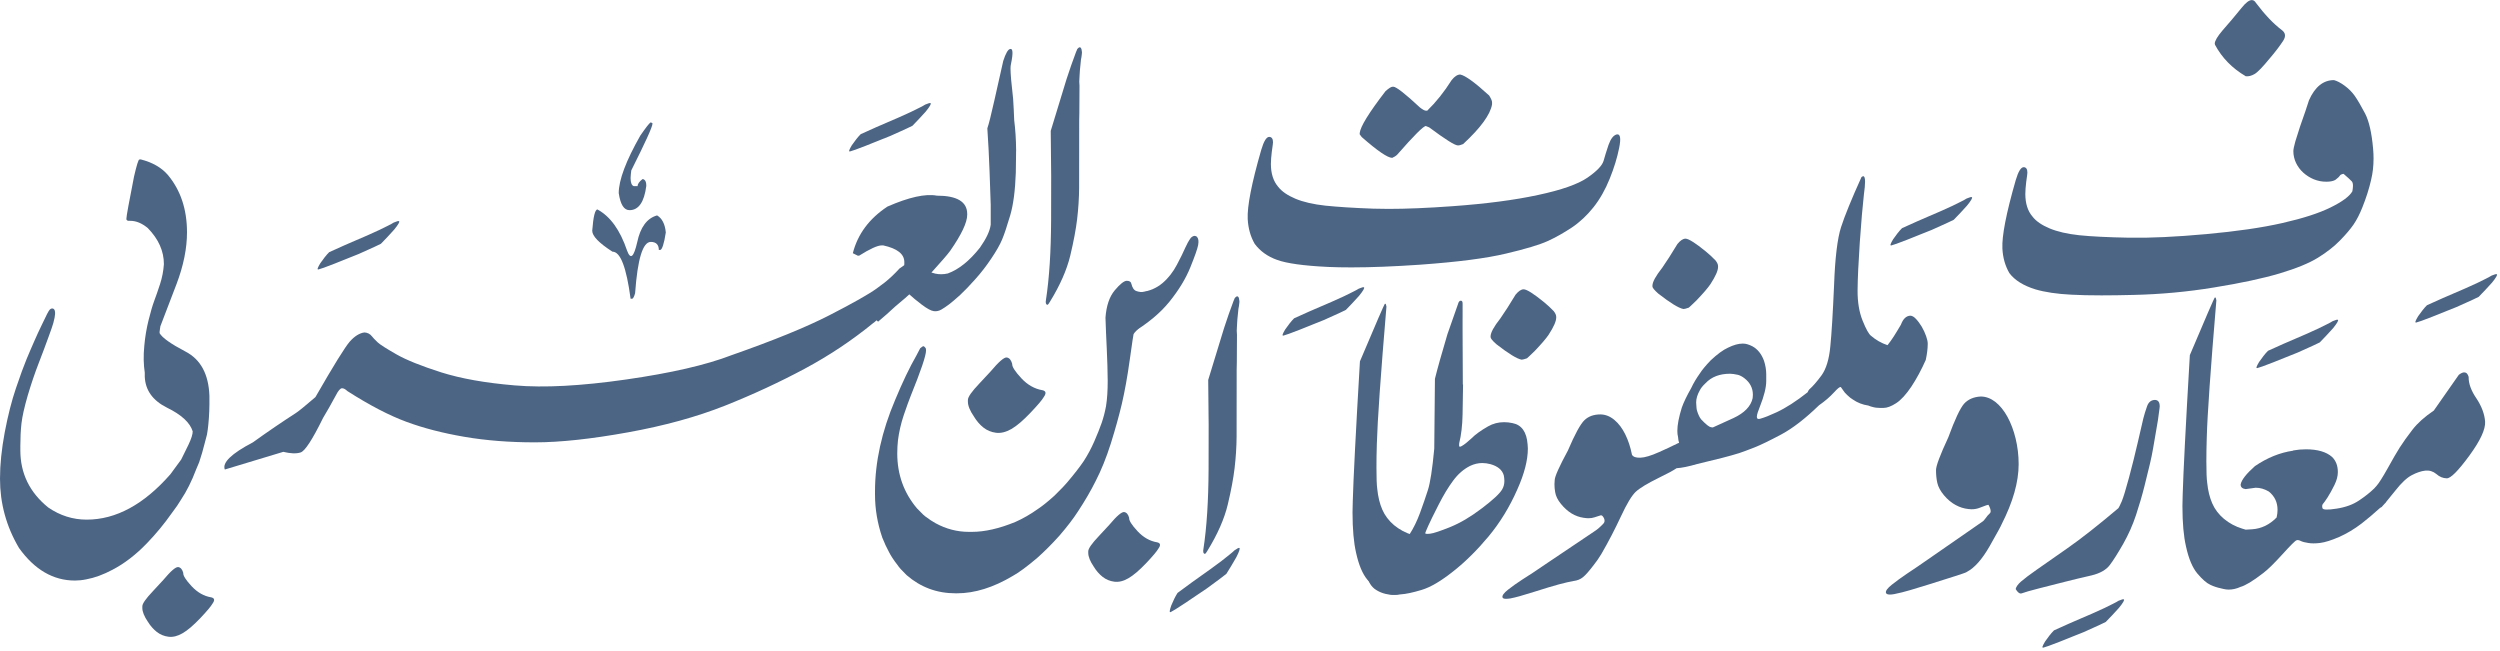 <svg xmlns="http://www.w3.org/2000/svg" xmlns:xlink="http://www.w3.org/1999/xlink" width="768" viewBox="0 0 576 150" height="200" preserveAspectRatio="xMidYMid meet"><defs><clipPath id="6f8b17c0d0"><path d="M 492.039 55.168 L 502.539 55.168 L 502.539 66 L 492.039 66 Z M 492.039 55.168 "></path></clipPath><clipPath id="3a87308f87"><path d="M 497 55.168 L 501 55.168 L 501 57 L 497 57 Z M 497 55.168 "></path></clipPath><clipPath id="4c2e53d32c"><path d="M 495 55.168 L 498 55.168 L 498 56 L 495 56 Z M 495 55.168 "></path></clipPath><clipPath id="1c48a301a8"><path d="M 502 59 L 502.539 59 L 502.539 61 L 502 61 Z M 502 59 "></path></clipPath><clipPath id="bc910b6edb"><path d="M 502 61 L 502.539 61 L 502.539 63 L 502 63 Z M 502 61 "></path></clipPath><clipPath id="a9ff98013e"><path d="M 502 61 L 502.539 61 L 502.539 62 L 502 62 Z M 502 61 "></path></clipPath><clipPath id="29f253b39a"><path d="M 502 58 L 502.539 58 L 502.539 59 L 502 59 Z M 502 58 "></path></clipPath><clipPath id="40c52b40cb"><path d="M 495 55.168 L 496 55.168 L 496 57 L 495 57 Z M 495 55.168 "></path></clipPath><clipPath id="c0db927958"><path d="M 470 138 L 490 138 L 490 149.25 L 470 149.25 Z M 470 138 "></path></clipPath></defs><g id="22db0f0628"><g clip-rule="nonzero" clip-path="url(#6f8b17c0d0)"><path style=" stroke:none;fill-rule:nonzero;fill:#4a81f5;fill-opacity:1;" d="M 495.656 56.059 C 496.242 55.945 496.324 55.602 497.398 55.703 C 499.523 55.91 499.672 56.574 500.805 57.621 C 500.82 57.633 500.852 57.59 500.844 57.574 C 500.66 57.191 500.848 57.52 500.453 56.934 C 500.309 56.715 500.824 56.883 501.359 58.055 C 502.543 60.648 502.398 63.406 500.055 65.02 C 498.023 66.418 495.48 66.199 493.617 64.598 C 492.746 63.852 492.316 61.855 492.113 60.738 C 492.039 60.328 492.422 58.789 492.543 58.734 C 492.68 58.676 492.574 58.734 493.426 57.57 C 494.145 56.59 495.309 56.637 495.57 56.141 C 495.578 56.094 495.605 56.066 495.656 56.059 Z M 496.438 56.484 C 496.426 56.703 496.773 56.305 497.016 56.469 C 497.098 56.527 497.195 56.188 496.434 56.449 C 496.379 56.469 496.438 56.426 496.438 56.484 Z M 496.438 56.484 "></path></g><g clip-rule="nonzero" clip-path="url(#3a87308f87)"><path style=" stroke:none;fill-rule:nonzero;fill:#4a81f5;fill-opacity:1;" d="M 497.555 55.254 C 499.148 55.344 500.555 56.684 500.363 56.738 C 500.176 56.793 498.988 55.438 497.539 55.41 C 497.516 55.406 497.289 55.293 497.555 55.254 Z M 497.555 55.254 "></path></g><g clip-rule="nonzero" clip-path="url(#4c2e53d32c)"><path style=" stroke:none;fill-rule:nonzero;fill:#4a81f5;fill-opacity:1;" d="M 497.043 55.258 C 497.445 55.297 497.246 55.309 496.977 55.375 C 496.238 55.551 496.059 55.785 495.898 55.785 C 495.582 55.789 496.809 55.168 497.043 55.258 Z M 497.043 55.258 "></path></g><g clip-rule="nonzero" clip-path="url(#1c48a301a8)"><path style=" stroke:none;fill-rule:nonzero;fill:#4a81f5;fill-opacity:1;" d="M 502.332 59.953 C 502.27 60.258 502.234 60.023 502.234 59.91 C 502.23 59.184 502.297 59.234 502.332 59.953 Z M 502.332 59.953 "></path></g><g clip-rule="nonzero" clip-path="url(#bc910b6edb)"><path style=" stroke:none;fill-rule:nonzero;fill:#4a81f5;fill-opacity:1;" d="M 502.051 61.945 C 502.02 61.84 502.133 61.664 502.191 61.602 C 502.262 61.844 502.051 62.242 502.051 61.945 Z M 502.051 61.945 "></path></g><g clip-rule="nonzero" clip-path="url(#a9ff98013e)"><path style=" stroke:none;fill-rule:nonzero;fill:#4a81f5;fill-opacity:1;" d="M 502.32 61.203 C 502.328 61.34 502.035 61.484 502.246 61.152 C 502.277 61.098 502.301 61.164 502.32 61.203 Z M 502.32 61.203 "></path></g><g clip-rule="nonzero" clip-path="url(#29f253b39a)"><path style=" stroke:none;fill-rule:nonzero;fill:#4a81f5;fill-opacity:1;" d="M 502.133 58.637 C 502.133 58.844 502.043 58.762 502.055 58.578 C 502.059 58.496 502.121 58.453 502.133 58.637 Z M 502.133 58.637 "></path></g><g clip-rule="nonzero" clip-path="url(#40c52b40cb)"><path style=" stroke:none;fill-rule:nonzero;fill:#4a81f5;fill-opacity:1;" d="M 495.656 56.059 C 495.535 56.074 495.625 56.176 495.484 56.141 C 495.312 56.094 495.582 55.887 495.656 56.059 Z M 495.656 56.059 "></path></g><path style=" stroke:none;fill-rule:evenodd;fill:#4d6584;fill-opacity:1;" d="M 504.539 81.82 C 508.281 72.969 510.195 68.543 510.301 68.543 L 510.406 68.543 C 510.508 68.543 510.578 68.77 510.652 69.211 C 509.316 85.035 508.578 95.574 508.438 100.859 C 508.367 102.984 508.348 104.812 508.348 106.355 C 508.348 108.656 508.402 110.289 508.543 111.258 C 508.719 113.027 509.105 114.609 509.703 115.98 C 510.297 117.352 511.211 118.543 512.422 119.562 C 513.652 120.566 515.039 121.32 516.605 121.793 C 516.891 121.883 517.156 121.965 517.402 122.035 C 517.824 122.02 518.32 121.988 518.883 121.945 C 521.008 121.805 522.887 120.91 524.535 119.227 C 524.676 118.609 524.746 118.027 524.746 117.469 C 524.746 115.73 524.078 114.324 522.746 113.254 C 521.777 112.672 520.758 112.375 519.707 112.375 C 519.059 112.445 518.285 112.551 517.387 112.691 C 516.633 112.586 516.246 112.25 516.246 111.652 L 516.246 111.602 C 516.457 110.547 517.562 109.145 519.547 107.387 C 522.359 105.473 525.289 104.277 528.344 103.836 L 528.344 103.785 C 529.312 103.609 530.277 103.52 531.281 103.52 C 533.984 103.52 535.988 104.117 537.305 105.277 C 538.184 106.137 538.641 107.297 538.641 108.773 C 538.641 109.703 538.375 110.707 537.832 111.797 C 537.305 112.867 536.777 113.812 536.25 114.641 C 535.707 115.465 535.355 115.957 535.18 116.133 C 535.02 116.344 534.988 116.66 535.09 117.066 C 535.18 117.469 536.27 117.523 538.359 117.188 C 540.43 116.871 542.152 116.238 543.523 115.309 C 544.891 114.395 546.051 113.48 546.965 112.586 L 546.969 112.594 C 547.188 112.355 547.395 112.129 547.582 111.91 C 548.141 111.277 548.969 109.941 550.109 107.922 C 551.195 105.938 552.145 104.32 552.898 103.109 C 553.672 101.898 554.656 100.527 555.816 99.02 C 556.977 97.508 558.625 96.031 560.75 94.594 L 566.512 86.355 C 567.004 85.988 567.41 85.793 567.758 85.793 C 568.234 85.793 568.586 86.145 568.777 86.832 C 568.742 88.375 569.359 90.027 570.586 91.82 C 571.781 93.629 572.449 95.418 572.57 97.156 C 572.676 98.914 571.465 101.531 568.918 105.008 C 566.352 108.504 564.633 110.227 563.738 110.207 C 562.84 110.188 562.051 109.855 561.332 109.207 C 560.578 108.59 559.715 108.328 558.77 108.434 C 557.836 108.535 556.801 108.891 555.695 109.469 C 554.57 110.047 553.305 111.227 551.902 113.016 C 551.027 114.121 550.285 115.039 549.68 115.75 L 549.707 115.781 L 549.434 116.039 C 549.168 116.344 548.93 116.609 548.723 116.828 C 548.613 116.895 548.504 116.949 548.395 117 C 546.859 118.391 545.438 119.598 544.121 120.613 C 542.418 121.914 540.68 122.949 538.922 123.723 C 537.148 124.492 535.707 124.949 534.566 125.094 C 534.02 125.164 533.512 125.195 533.02 125.195 C 532.582 125.195 532.176 125.16 531.789 125.094 C 531.035 124.988 530.473 124.828 530.086 124.637 C 529.824 124.492 529.578 124.426 529.367 124.426 C 529.277 124.426 529.191 124.445 529.121 124.48 C 528.805 124.582 527.734 125.656 525.871 127.711 C 523.992 129.781 522.535 131.207 521.5 131.996 C 520.27 132.945 519.199 133.699 518.32 134.227 C 517.426 134.754 516.723 135.086 516.199 135.227 C 515.285 135.648 514.367 135.844 513.473 135.844 C 513.105 135.844 512.699 135.789 512.297 135.699 C 512.066 135.66 511.832 135.602 511.605 135.531 C 510.809 135.363 510.027 135.105 509.262 134.742 C 508.402 134.355 507.414 133.48 506.277 132.145 C 505.152 130.809 504.273 128.738 503.66 125.926 C 503.113 123.59 502.832 120.48 502.832 116.602 C 502.832 115.809 502.852 114.984 502.887 114.09 C 503.031 109.012 503.574 98.246 504.539 81.824 Z M 504.539 81.82 "></path><path style=" stroke:none;fill-rule:evenodd;fill:#4d6584;fill-opacity:1;" d="M 497.551 94.141 C 497.375 95.512 497.25 96.426 497.18 96.863 C 497.109 97.32 496.953 98.199 496.723 99.535 C 496.477 100.922 496.25 102.203 496.059 103.395 C 495.848 104.609 495.617 105.73 495.355 106.82 C 495.109 107.91 494.688 109.578 494.125 111.844 C 493.562 114.109 492.895 116.375 492.141 118.66 C 491.387 120.941 490.402 123.156 489.191 125.301 C 487.961 127.441 486.941 129.078 486.098 130.184 C 485.254 131.305 483.852 132.098 481.902 132.57 C 479.637 133.098 477.582 133.57 475.754 134.047 C 473.91 134.504 471.941 135.012 469.82 135.555 C 467.676 136.117 466.465 136.449 466.168 136.59 C 465.883 136.695 465.691 136.75 465.586 136.75 C 465.219 136.75 464.812 136.398 464.41 135.715 C 464.516 135.203 464.918 134.625 465.641 133.992 C 466.359 133.359 467.539 132.465 469.168 131.324 C 470.801 130.164 473.191 128.492 476.352 126.301 C 479.496 124.105 483.41 121.031 488.082 117.078 C 488.207 116.922 488.469 116.375 488.855 115.5 C 489.227 114.602 489.785 112.777 490.523 110.039 C 491.262 107.297 491.93 104.574 492.562 101.852 C 493.176 99.148 493.598 97.34 493.809 96.461 C 494.039 95.566 494.316 94.637 494.668 93.652 C 495 92.668 495.598 92.176 496.461 92.141 C 497.215 92.141 497.602 92.633 497.602 93.633 C 497.602 93.793 497.586 93.969 497.551 94.145 Z M 497.551 94.141 "></path><path style=" stroke:none;fill-rule:evenodd;fill:#4d6584;fill-opacity:1;" d="M 526.02 9.438 C 525.227 10.633 524.242 11.949 523.031 13.352 C 521.328 15.445 520.117 16.691 519.414 17.078 C 518.711 17.48 518.043 17.637 517.43 17.57 C 514.305 15.742 511.949 13.336 510.332 10.312 C 510.297 10.242 510.281 10.156 510.281 10.051 C 510.281 9.438 510.879 8.418 512.07 7.012 C 513.461 5.449 514.918 3.711 516.445 1.832 C 517.41 0.621 518.203 0.02 518.816 0.02 C 519.203 0.02 519.504 0.23 519.75 0.637 C 521.805 3.375 523.805 5.484 525.773 6.957 C 526.176 7.273 526.406 7.625 526.457 8.031 C 526.512 8.418 526.371 8.891 526.02 9.438 Z M 526.02 9.438 "></path><path style=" stroke:none;fill-rule:evenodd;fill:#4d6584;fill-opacity:1;" d="M 536.98 47.789 C 539.703 46.453 541.352 45.203 541.984 44.082 C 542.074 43.605 542.125 43.168 542.125 42.801 C 542.125 42.344 542.039 42.027 541.879 41.816 C 541.562 41.465 540.93 40.883 539.965 40.059 C 539.859 40.059 539.719 40.094 539.512 40.164 C 539.297 40.234 539.141 40.359 539.055 40.535 C 538.949 40.707 538.754 40.902 538.473 41.113 C 538.211 41.34 538.035 41.48 537.965 41.5 C 537.488 41.746 536.82 41.867 535.961 41.867 C 534.961 41.867 534.012 41.676 533.098 41.309 C 532.184 40.922 531.375 40.41 530.676 39.777 C 529.973 39.145 529.426 38.406 529.008 37.547 C 528.602 36.688 528.391 35.777 528.391 34.828 C 528.391 34.406 528.547 33.668 528.848 32.578 C 529.164 31.508 529.535 30.348 529.938 29.137 C 530.34 27.926 530.762 26.746 531.168 25.605 C 531.555 24.48 531.816 23.637 531.992 23.094 C 533.363 20.004 535.293 18.457 537.75 18.457 C 538.438 18.633 539.262 19.055 540.195 19.738 C 541.141 20.426 541.934 21.234 542.566 22.129 C 543.195 23.043 543.988 24.379 544.918 26.152 C 545.832 27.926 546.449 30.629 546.766 34.301 C 546.836 35.055 546.867 35.793 546.867 36.512 C 546.867 38.27 546.676 39.902 546.309 41.414 C 545.852 43.434 545.184 45.559 544.285 47.789 C 543.672 49.336 543.004 50.637 542.266 51.723 C 541.527 52.793 540.492 54.023 539.141 55.395 C 537.805 56.781 536.117 58.098 534.082 59.363 C 532.043 60.625 529.094 61.84 525.23 62.996 C 521.367 64.141 516.344 65.227 510.145 66.227 C 503.961 67.246 497.777 67.809 491.594 67.949 C 488.855 68.02 486.379 68.055 484.184 68.055 C 481.445 68.055 479.145 68 477.301 67.898 C 473.945 67.738 471.152 67.316 468.957 66.668 C 466.184 65.809 464.18 64.559 462.953 62.91 C 461.984 61.242 461.457 59.344 461.352 57.254 C 461.211 54.375 462.23 49.121 464.426 41.5 C 465.023 39.48 465.637 38.5 466.289 38.516 C 466.832 38.551 467.113 38.973 467.113 39.766 C 467.113 39.941 467.094 40.113 467.059 40.324 C 466.883 41.484 466.762 42.52 466.691 43.418 C 466.656 43.855 466.637 44.297 466.637 44.699 C 466.637 46.895 467.199 48.633 468.289 49.898 C 469.113 50.973 470.43 51.867 472.223 52.621 C 474.031 53.375 476.312 53.902 479.07 54.199 C 481.832 54.484 485.656 54.676 490.539 54.766 C 495.441 54.852 501.359 54.57 508.332 53.938 C 515.285 53.305 521.137 52.461 525.84 51.391 C 530.566 50.32 534.27 49.125 536.977 47.793 Z M 536.98 47.789 "></path><path style=" stroke:none;fill-rule:evenodd;fill:#4d6584;fill-opacity:1;" d="M 461.18 120.781 C 461.043 121.164 460.109 122.852 458.406 125.855 C 456.688 128.859 454.945 130.824 453.207 131.738 C 453.102 131.844 452.613 132.039 451.715 132.336 C 450.82 132.633 449.73 132.984 448.414 133.387 C 447.113 133.809 445.727 134.25 444.234 134.707 C 442.738 135.164 441.352 135.582 440.086 135.969 C 438.82 136.34 437.594 136.656 436.434 136.883 C 436.047 136.953 435.73 136.988 435.449 136.988 C 434.906 136.988 434.59 136.848 434.52 136.586 C 434.414 136.129 434.871 135.512 435.891 134.707 C 436.906 133.898 438.051 133.07 439.316 132.211 C 440.582 131.387 442.688 129.949 445.637 127.891 C 448.555 125.855 452.242 123.309 456.703 120.215 C 456.949 120.078 457.211 119.793 457.527 119.34 C 457.812 118.934 458.109 118.566 458.461 118.266 C 458.582 118.16 458.652 118.004 458.652 117.793 C 458.652 117.422 458.496 116.93 458.145 116.316 C 458.039 116.316 457.863 116.352 457.598 116.438 C 457.352 116.527 456.863 116.703 456.141 116.984 C 455.598 117.211 454.945 117.336 454.227 117.336 C 454 117.336 453.754 117.316 453.508 117.281 C 452.523 117.176 451.539 116.879 450.574 116.352 C 449.625 115.84 448.73 115.105 447.902 114.121 C 447.078 113.137 446.566 112.188 446.359 111.258 C 446.148 110.348 446.059 109.344 446.059 108.289 C 446.059 107.359 446.988 104.848 448.887 100.773 C 450.398 96.645 451.609 94.082 452.504 93.043 C 453.418 92.027 454.699 91.445 456.352 91.355 C 457.547 91.355 458.668 91.781 459.742 92.605 C 460.797 93.449 461.727 94.59 462.516 96.031 C 463.305 97.473 463.938 99.141 464.395 101.02 C 464.852 102.918 465.098 104.883 465.098 106.938 C 465.098 111.066 463.781 115.668 461.18 120.781 Z M 461.18 120.781 "></path><path style=" stroke:none;fill-rule:evenodd;fill:#4d6584;fill-opacity:1;" d="M 405.461 96.504 C 406.531 96.207 407.797 95.699 409.273 95.012 C 411.453 94 413.859 92.449 416.477 90.379 C 416.551 90.16 416.676 89.949 416.84 89.742 C 417.668 89.023 418.613 87.934 419.688 86.477 C 420.738 85.016 421.426 82.805 421.703 79.836 C 422.004 76.867 422.285 72.195 422.566 65.801 C 422.793 59.426 423.34 54.93 424.18 52.332 C 425.023 49.715 426.586 45.887 428.887 40.793 C 429.062 40.668 429.203 40.598 429.289 40.598 C 429.57 40.598 429.711 41.02 429.711 41.883 C 429.711 42.566 429.621 43.531 429.449 44.762 C 429.148 47.398 428.832 51.082 428.5 55.793 C 428.184 60.516 428.008 64.219 427.988 66.91 C 427.973 69.613 428.359 71.934 429.148 73.883 C 429.938 75.848 430.59 77.008 431.098 77.375 C 432.195 78.328 433.457 79.047 434.871 79.523 L 435.004 79.371 C 435.336 78.969 435.758 78.371 436.285 77.578 C 436.793 76.789 437.355 75.859 437.973 74.805 C 438.461 73.488 439.164 72.805 440.094 72.734 L 440.129 72.734 C 440.551 72.734 440.992 72.996 441.449 73.488 C 441.922 73.98 442.34 74.578 442.766 75.262 C 443.168 75.949 443.5 76.668 443.766 77.406 C 444.027 78.141 444.152 78.723 444.152 79.18 C 444.152 80.305 443.996 81.551 443.695 82.938 C 442.695 85.188 441.59 87.242 440.375 89.086 C 439.145 90.91 437.969 92.195 436.848 92.91 C 435.723 93.633 434.758 93.984 433.965 93.984 L 433.086 93.984 C 432.508 93.984 431.926 93.914 431.348 93.738 C 431.02 93.66 430.723 93.555 430.457 93.438 C 429.152 93.25 427.949 92.781 426.879 92.039 C 426.492 91.812 426.074 91.48 425.617 91.039 C 425.16 90.617 424.844 90.246 424.668 89.934 C 424.457 89.668 424.281 89.422 424.156 89.211 C 424.125 89.176 424.086 89.16 424.051 89.16 C 423.809 89.16 423.312 89.582 422.559 90.406 C 421.629 91.426 420.488 92.41 419.152 93.34 L 419.102 93.367 L 419.102 93.375 C 415.973 96.414 413.074 98.664 410.422 100.086 C 407.754 101.508 405.699 102.508 404.227 103.09 C 402.75 103.668 401.57 104.109 400.73 104.391 C 398.57 105.074 395.336 105.898 391.051 106.902 C 389.051 107.484 387.461 107.812 386.293 107.875 C 385.438 108.449 384.066 109.184 382.18 110.094 C 379.547 111.395 377.773 112.465 376.859 113.324 C 375.945 114.188 374.805 116.086 373.434 119.035 C 372.062 121.984 370.57 124.848 368.953 127.641 C 368.375 128.59 367.797 129.434 367.215 130.152 C 366.145 131.559 365.316 132.508 364.723 132.98 C 364.125 133.473 363.402 133.754 362.578 133.859 C 361.719 134 360.594 134.262 359.188 134.633 C 357.781 135.02 355.836 135.598 353.375 136.387 C 350.898 137.18 349.109 137.672 347.965 137.883 C 347.598 137.934 347.262 137.969 347 137.969 C 346.508 137.969 346.242 137.867 346.172 137.617 C 346.07 137.215 346.488 136.617 347.457 135.859 C 348.422 135.105 349.492 134.332 350.688 133.562 C 351.934 132.809 353.953 131.453 356.762 129.539 C 359.539 127.66 363.07 125.289 367.32 122.441 C 367.547 122.301 367.863 122.074 368.234 121.773 C 368.621 121.457 368.988 121.09 369.375 120.688 C 369.586 120.477 369.691 120.246 369.691 119.965 C 369.691 119.754 369.637 119.562 369.535 119.352 C 369.285 118.875 369.039 118.664 368.781 118.738 C 368.535 118.809 368.059 118.949 367.375 119.191 C 366.953 119.332 366.496 119.402 365.984 119.402 C 365.633 119.402 365.266 119.367 364.844 119.297 C 363.875 119.156 362.965 118.824 362.086 118.297 C 361.227 117.77 360.398 117.031 359.645 116.102 C 358.887 115.188 358.449 114.273 358.309 113.379 C 358.203 112.801 358.148 112.203 358.148 111.586 C 358.148 111.27 358.168 110.938 358.203 110.602 C 358.238 109.742 359.258 107.477 361.242 103.805 C 362.855 100.031 364.121 97.711 365.051 96.816 C 365.98 95.918 367.211 95.48 368.758 95.48 C 369.918 95.496 370.988 95.938 371.973 96.762 C 372.957 97.59 373.781 98.695 374.465 100.082 C 375.152 101.469 375.66 103.031 376.012 104.789 C 376.293 105.262 376.926 105.492 377.945 105.453 C 378.945 105.422 380.387 105 382.227 104.172 C 384.09 103.348 385.195 102.82 385.547 102.629 C 385.691 102.543 385.816 102.496 385.922 102.477 C 386.25 102.277 386.562 102.125 386.867 102.02 C 386.742 101.668 386.652 101.227 386.621 100.684 C 386.516 100.262 386.461 99.805 386.461 99.277 C 386.461 97.875 386.812 96.082 387.496 93.887 C 387.938 92.656 388.656 91.164 389.656 89.406 C 390.168 88.301 390.832 87.18 391.66 86.02 C 392.133 85.262 392.961 84.262 394.137 83.031 C 395.664 81.594 397.016 80.609 398.141 80.102 C 399.406 79.484 400.512 79.168 401.445 79.168 L 401.637 79.168 C 402.254 79.168 402.953 79.379 403.746 79.781 C 404.957 80.434 405.852 81.555 406.434 83.137 C 406.766 84.191 406.941 85.227 406.941 86.211 L 406.941 87.812 C 406.941 89.25 406.465 91.199 405.5 93.625 C 405.062 94.695 404.816 95.465 404.781 95.941 C 404.746 96.414 404.973 96.609 405.445 96.504 Z M 390.797 92.746 C 390.832 93.75 390.902 94.379 391.008 94.664 C 391.27 95.523 391.586 96.172 391.938 96.613 C 393.062 97.805 393.836 98.418 394.238 98.418 C 394.238 98.457 394.359 98.473 394.605 98.473 L 394.66 98.473 C 395.238 98.227 396.801 97.504 399.367 96.332 C 401.914 95.152 403.406 93.609 403.809 91.73 C 403.844 91.449 403.863 91.203 403.863 90.957 C 403.863 89.41 403.211 88.145 401.914 87.145 C 401.438 86.777 400.949 86.516 400.473 86.371 C 399.684 86.199 399.066 86.109 398.609 86.109 C 396.223 86.109 394.324 86.828 392.957 88.289 C 392.305 88.902 391.883 89.43 391.672 89.867 C 391.094 90.867 390.793 91.832 390.793 92.746 Z M 390.797 92.746 "></path><path style=" stroke:none;fill-rule:evenodd;fill:#4d6584;fill-opacity:1;" d="M 388.32 54.988 L 388.375 54.988 C 389.094 55.023 390.656 56.004 393.062 57.973 C 393.82 58.586 394.555 59.273 395.277 60.027 C 395.645 60.504 395.84 60.941 395.84 61.309 L 395.84 61.52 C 395.84 62.348 395.258 63.664 394.082 65.473 C 393.504 66.332 392.449 67.562 390.902 69.18 C 389.727 70.32 389.129 70.883 389.094 70.883 C 388.516 71.094 388.094 71.199 387.867 71.199 C 386.758 70.988 384.828 69.793 382.051 67.633 C 381.156 66.844 380.719 66.297 380.719 66 L 380.719 65.844 C 380.719 64.98 381.473 63.594 382.984 61.68 C 383.969 60.258 385.145 58.449 386.477 56.219 C 387.164 55.391 387.777 54.988 388.324 54.988 Z M 388.32 54.988 "></path><path style=" stroke:none;fill-rule:evenodd;fill:#4d6584;fill-opacity:1;" d="M 336.98 73.348 C 336.98 74.684 336.98 75.477 336.98 75.703 L 336.98 76.262 C 337.016 81.25 337.035 85.344 337.035 88.574 L 337.09 88.574 C 337.051 91.559 337.016 93.844 336.98 95.461 C 336.93 98.039 336.664 100.254 336.207 102.098 C 336.191 102.277 336.172 102.434 336.172 102.574 C 336.172 102.801 336.227 102.926 336.367 102.926 C 336.473 102.926 336.613 102.871 336.789 102.766 C 337.332 102.469 338.07 101.891 339 101.027 C 339.914 100.098 341.215 99.168 342.848 98.238 C 343.992 97.586 345.219 97.27 346.555 97.27 C 347.188 97.27 347.82 97.34 348.469 97.48 C 350.594 97.883 351.754 99.535 351.965 102.414 C 352 102.715 352.02 103.031 352.02 103.348 C 352.02 106.02 351.207 109.16 349.594 112.762 C 347.82 116.801 345.609 120.402 342.992 123.562 C 340.355 126.727 337.652 129.414 334.824 131.641 C 332.012 133.871 329.605 135.297 327.566 135.91 C 325.551 136.523 323.914 136.875 322.684 136.945 C 322.176 137.035 321.648 137.066 321.141 137.035 L 321.09 137.035 C 319.402 137.035 317.926 136.578 316.664 135.645 C 315.609 134.77 315.062 133.609 315.062 132.203 L 315.062 132.148 C 315.062 129.988 315.836 127.934 317.383 125.984 C 318.664 124.543 319.844 123.613 320.93 123.195 C 321.723 122.93 322.371 122.789 322.898 122.789 C 323.09 122.789 323.27 122.809 323.406 122.84 C 323.883 123.02 324.34 123.121 324.742 123.141 C 325.676 121.699 326.48 120.051 327.168 118.188 C 327.852 116.309 328.469 114.555 328.992 112.898 C 329.52 111.266 330.012 108.09 330.453 103.383 L 330.609 87.277 C 331.188 84.922 332.152 81.484 333.488 77.004 C 334.664 73.594 335.473 71.293 335.91 70.102 C 336.051 69.555 336.262 69.277 336.578 69.277 C 336.859 69.277 336.984 69.504 336.984 69.941 C 336.965 70.871 336.965 72 336.984 73.348 Z M 338.688 107.352 C 337.211 108.105 335.91 109.23 334.805 110.742 C 333.68 112.25 332.555 114.113 331.434 116.328 C 330.309 118.543 329.52 120.137 329.098 121.086 C 328.66 122.051 328.43 122.633 328.379 122.809 C 328.324 123 328.695 123.055 329.484 122.965 C 330.277 122.879 331.82 122.367 334.141 121.422 C 336.457 120.492 338.883 119.047 341.445 117.098 C 343.992 115.168 345.555 113.711 346.098 112.762 C 346.453 112.164 346.609 111.516 346.609 110.793 C 346.609 110.391 346.555 109.949 346.469 109.512 C 346.117 108.281 345.098 107.422 343.43 106.949 C 342.781 106.773 342.129 106.684 341.516 106.684 C 340.566 106.684 339.617 106.91 338.688 107.352 Z M 338.688 107.352 "></path><path style=" stroke:none;fill-rule:evenodd;fill:#4d6584;fill-opacity:1;" d="M 351.031 66.656 L 351.086 66.656 C 351.805 66.695 353.367 67.676 355.777 69.645 C 356.531 70.258 357.27 70.941 357.988 71.699 C 358.359 72.172 358.551 72.613 358.551 72.98 L 358.551 73.191 C 358.551 74.016 357.973 75.336 356.793 77.141 C 356.215 78.004 355.16 79.23 353.617 80.848 C 352.441 81.992 351.844 82.555 351.809 82.555 C 351.227 82.762 350.805 82.871 350.578 82.871 C 349.473 82.656 347.539 81.465 344.766 79.305 C 343.867 78.516 343.43 77.969 343.43 77.672 L 343.43 77.512 C 343.43 76.652 344.184 75.262 345.695 73.348 C 346.68 71.926 347.855 70.121 349.191 67.887 C 349.875 67.062 350.492 66.656 351.035 66.656 Z M 351.031 66.656 "></path><path style=" stroke:none;fill-rule:evenodd;fill:#4d6584;fill-opacity:1;" d="M 313.324 83.27 C 317.066 74.418 318.98 69.992 319.086 69.992 L 319.191 69.992 C 319.297 69.992 319.367 70.219 319.438 70.66 C 318.102 86.484 317.367 97.023 317.223 102.309 C 317.152 104.434 317.137 106.262 317.137 107.805 C 317.137 110.109 317.191 111.742 317.328 112.707 C 317.508 114.48 317.891 116.059 318.488 117.43 C 319.086 118.801 320 119.996 321.211 121.016 C 322.441 122.016 323.828 122.77 325.391 123.246 C 326.953 123.734 327.867 123.93 328.148 123.859 C 328.199 124.527 328.238 125.176 328.238 125.824 C 328.238 127.703 327.973 129.461 327.41 131.078 C 326.691 133.273 325.707 134.836 324.461 135.785 C 323.215 136.715 321.949 137.137 320.684 137.031 C 319.785 136.875 318.91 136.594 318.047 136.188 C 317.188 135.801 316.203 134.926 315.062 133.59 C 313.938 132.254 313.062 130.184 312.445 127.371 C 311.902 125.035 311.621 121.926 311.621 118.047 C 311.621 117.254 311.637 116.43 311.676 115.535 C 311.816 110.457 312.359 99.691 313.328 83.27 Z M 313.324 83.27 "></path><path style=" stroke:none;fill-rule:evenodd;fill:#4d6584;fill-opacity:1;" d="M 203.723 65.18 C 204.902 64.246 206.051 63.172 207.195 61.918 L 207.355 61.762 L 207.355 61.793 C 207.672 61.547 208.008 61.32 208.324 61.109 C 208.355 61.004 208.355 60.914 208.355 60.859 L 208.355 60.367 C 208.355 58.531 206.734 57.246 203.492 56.539 L 203.156 56.539 C 202.188 56.539 200.441 57.336 197.953 58.902 L 197.621 58.902 L 196.492 58.34 C 197.602 53.965 200.246 50.387 204.461 47.598 C 209.414 45.43 213.223 44.586 215.848 45.078 C 220.523 45.078 222.848 46.488 222.848 49.309 L 222.848 49.469 C 222.848 51.25 221.543 54.016 218.934 57.773 C 218.344 58.602 216.895 60.266 214.605 62.793 C 214.914 62.895 215.211 62.977 215.496 63.043 C 216.379 63.238 217.348 63.238 218.371 63.008 C 220.891 62.09 223.359 60.117 225.773 57.066 C 227.238 54.988 228.066 53.227 228.262 51.777 L 228.262 47.195 C 228.207 45.344 228.117 42.785 227.996 39.527 C 227.875 36.246 227.715 32.934 227.484 29.566 C 227.816 28.629 228.363 26.445 229.125 23.043 C 229.879 19.641 230.551 16.641 231.148 14.035 C 231.715 12.289 232.242 11.391 232.699 11.301 C 233.371 11.055 233.461 12.184 232.949 14.652 C 232.859 15.004 232.824 15.371 232.824 15.777 C 232.824 16.977 233.02 19.305 233.426 22.777 C 233.531 24.488 233.621 26.129 233.672 27.695 C 233.938 29.797 234.094 32.066 234.113 34.539 L 234.043 39.789 C 233.902 43.883 233.477 47.18 232.738 49.664 C 231.996 52.168 231.383 54.02 230.871 55.219 C 230.359 56.434 229.531 57.879 228.402 59.555 C 227.273 61.246 226.055 62.832 224.719 64.316 C 223.395 65.812 222.23 67.012 221.227 67.949 C 220.219 68.863 219.375 69.586 218.703 70.098 C 218.016 70.609 217.418 71.031 216.871 71.332 C 216.324 71.648 215.742 71.773 215.125 71.684 C 214.492 71.594 213.59 71.102 212.395 70.203 C 211.207 69.293 210.242 68.508 209.504 67.824 L 208.566 68.668 C 207.824 69.285 207.07 69.938 206.293 70.59 C 204.988 71.805 203.664 72.988 202.309 74.117 L 201.973 73.797 C 201.707 74.043 201.426 74.273 201.125 74.484 C 196.312 78.418 191.078 81.91 185.398 84.957 C 179.703 88.008 173.605 90.848 167.062 93.457 C 160.523 96.047 153.047 98.109 144.621 99.625 C 136.211 101.141 129.07 101.918 123.234 101.918 C 117.379 101.918 111.984 101.496 107.031 100.648 C 102.078 99.801 97.617 98.656 93.652 97.191 C 89.684 95.73 85.137 93.367 80.039 90.105 C 79.598 89.684 79.191 89.453 78.809 89.453 C 78.402 89.453 77.926 90.016 77.363 91.129 C 76.301 93.102 75.316 94.828 74.434 96.293 C 71.984 101.281 70.258 103.945 69.254 104.246 C 68.266 104.562 66.926 104.508 65.27 104.105 L 51.797 108.176 C 51.164 106.605 53.312 104.508 58.27 101.918 C 61.797 99.379 65.109 97.137 68.195 95.145 C 68.883 94.688 70.383 93.473 72.672 91.496 C 76.887 84.16 79.531 79.895 80.609 78.676 C 81.699 77.461 82.809 76.754 83.957 76.594 C 84.68 76.633 85.262 76.93 85.703 77.496 C 85.898 77.762 86.32 78.219 87.008 78.871 C 87.57 79.402 89 80.301 91.309 81.625 C 93.617 82.945 97.055 84.32 101.621 85.781 C 106.191 87.227 111.863 88.234 118.617 88.797 C 125.371 89.379 133.902 88.922 144.219 87.441 C 154.547 85.961 162.645 84.109 168.496 81.852 C 178.262 78.43 185.828 75.344 191.168 72.594 C 196.527 69.844 200.141 67.801 201.977 66.477 C 202.523 66.09 203.102 65.648 203.723 65.172 Z M 203.723 65.18 "></path><path style=" stroke:none;fill-rule:evenodd;fill:#4d6584;fill-opacity:1;" d="M 35.559 69.25 C 35.965 68.176 36.402 66.902 36.879 65.441 C 37.355 63.977 37.656 62.445 37.762 60.855 C 37.762 57.859 36.527 55.09 34.059 52.555 C 32.719 51.441 31.379 50.879 30.023 50.879 L 29.617 50.879 C 29.402 50.879 29.246 50.773 29.121 50.559 L 29.121 50.402 C 29.121 49.82 29.723 46.578 30.883 40.672 C 31.484 38.062 31.891 36.758 32.102 36.758 C 32.188 36.738 32.277 36.723 32.383 36.723 L 32.418 36.723 C 35.113 37.41 37.176 38.59 38.641 40.266 C 41.602 43.789 43.086 48.215 43.086 53.523 C 43.086 57.207 42.289 61.176 40.688 65.406 C 39.082 69.637 37.832 72.898 36.949 75.172 L 36.773 76.391 L 36.773 76.762 C 37.371 77.82 39.383 79.246 42.82 81.043 C 46.258 82.859 48.059 86.227 48.25 91.164 L 48.25 91.484 C 48.285 93.773 48.199 95.855 48.004 97.762 C 47.934 98.57 47.828 99.348 47.688 100.121 C 47.598 100.402 47.402 101.18 47.086 102.414 C 46.789 103.645 46.383 105.004 45.887 106.504 C 45.68 107.047 45.449 107.578 45.203 108.125 C 44.176 110.855 42.996 113.203 41.711 115.121 C 41.18 116.023 40.512 117.008 39.668 118.102 C 37.887 120.641 35.93 123.02 33.812 125.207 C 31.289 127.816 28.664 129.844 25.914 131.273 C 23.832 132.383 21.82 133.125 19.902 133.477 C 18.969 133.672 18.086 133.758 17.258 133.758 C 12.266 133.758 7.965 131.254 4.387 126.266 C 1.461 121.328 0 116.004 0 110.273 C 0 107.047 0.367 103.484 1.09 99.605 C 1.832 95.711 2.695 92.309 3.684 89.418 C 4.672 86.508 5.48 84.285 6.117 82.754 C 6.77 81.219 7.332 79.863 7.859 78.695 C 8.371 77.516 8.988 76.156 9.73 74.645 C 10.645 72.668 11.227 71.555 11.492 71.309 C 11.758 71.062 12.02 71.012 12.305 71.133 C 12.586 71.273 12.727 71.68 12.691 72.367 C 12.676 72.789 12.535 73.496 12.285 74.43 C 12.129 75.012 11.742 76.105 11.141 77.742 C 10.559 79.402 9.801 81.355 8.918 83.668 C 8.02 85.977 7.172 88.48 6.379 91.16 C 5.605 93.84 5.129 95.973 4.949 97.543 C 4.773 99.109 4.688 100.84 4.688 102.707 L 4.688 103.766 C 4.688 109.059 6.82 113.445 11.105 116.918 C 13.82 118.785 16.781 119.723 19.973 119.723 C 26.727 119.723 33.164 116.23 39.262 109.266 C 40.125 108.117 40.953 106.992 41.746 105.879 C 42.207 104.961 42.77 103.82 43.441 102.426 C 44.094 101.051 44.41 100.027 44.395 99.375 C 43.773 97.367 41.801 95.551 38.484 93.93 C 35.188 92.289 33.48 89.906 33.355 86.77 L 33.355 85.871 C 33.074 84.02 33.02 81.957 33.25 79.645 C 33.426 77.637 33.762 75.66 34.238 73.738 C 34.711 71.82 35.156 70.32 35.562 69.246 Z M 35.559 69.25 "></path><path style=" stroke:none;fill-rule:evenodd;fill:#4d6584;fill-opacity:1;" d="M 34.059 143.242 C 33.215 141.992 32.793 140.934 32.793 140.07 L 32.793 139.699 C 32.793 139.086 33.602 137.922 35.227 136.211 L 37.641 133.602 C 39.371 131.535 40.516 130.566 41.082 130.656 C 41.629 130.742 42.016 131.203 42.227 132.012 C 42.156 132.578 42.789 133.602 44.133 135.047 C 45.473 136.492 46.988 137.355 48.699 137.637 C 49.438 137.812 49.527 138.289 48.98 139.047 C 48.629 139.68 47.676 140.809 46.125 142.449 C 44.555 144.09 43.199 145.254 42.051 145.906 C 40.906 146.574 39.812 146.84 38.789 146.699 C 37.789 146.574 36.887 146.188 36.113 145.586 C 35.336 144.969 34.648 144.195 34.066 143.242 Z M 34.059 143.242 "></path><path style=" stroke:none;fill-rule:evenodd;fill:#4d6584;fill-opacity:1;" d="M 285.531 69.891 C 285.477 70.348 285.426 70.773 285.336 71.145 C 285.125 73.121 285 74.441 285 75.094 C 284.93 75.902 284.93 76.59 285 77.121 C 285 77.594 285 79.695 284.965 83.43 C 284.965 83.977 284.949 84.559 284.93 85.176 C 284.93 93.059 284.914 98.188 284.914 100.621 C 284.895 103.055 284.734 105.449 284.453 107.848 C 284.172 110.227 283.645 113.047 282.867 116.293 C 282.09 119.52 280.539 123.082 278.176 126.922 C 277.93 127.363 277.738 127.594 277.594 127.613 C 277.242 127.543 277.137 127.137 277.277 126.43 C 278.035 121.492 278.422 115.375 278.457 108.094 C 278.512 101.414 278.477 94.574 278.371 87.539 L 282.004 75.656 C 282.832 73.133 283.465 71.297 283.906 70.172 C 284.117 69.535 284.293 69.133 284.398 68.902 C 284.418 68.832 284.453 68.762 284.469 68.707 C 284.754 68.355 284.98 68.215 285.176 68.301 C 285.301 68.355 285.406 68.496 285.457 68.727 C 285.512 68.957 285.547 69.168 285.562 69.379 C 285.562 69.574 285.562 69.75 285.527 69.891 Z M 285.531 69.891 "></path><path style=" stroke:none;fill-rule:evenodd;fill:#4d6584;fill-opacity:1;" d="M 275.438 54.383 C 275.543 54.418 275.668 54.469 275.773 54.559 C 276.125 54.93 276.215 55.562 276.055 56.445 C 275.895 57.324 275.281 59.055 274.238 61.629 C 273.199 64.199 271.594 66.844 269.426 69.527 C 267.258 72.203 264.262 74.676 260.434 76.93 C 259.043 70.246 259.941 67.039 263.113 67.285 C 264.934 67.039 266.5 66.352 267.84 65.223 C 269.164 64.109 270.273 62.684 271.172 60.973 C 272.07 59.262 272.707 57.992 273.059 57.129 C 273.43 56.281 273.871 55.488 274.379 54.781 C 274.785 54.414 275.141 54.27 275.441 54.379 Z M 275.438 54.383 "></path><path style=" stroke:none;fill-rule:evenodd;fill:#4d6584;fill-opacity:1;" d="M 252.004 130.562 C 251.156 129.312 250.734 128.254 250.734 127.391 L 250.734 127.02 C 250.734 126.402 251.543 125.238 253.164 123.531 L 255.582 120.922 C 257.309 118.859 258.457 117.891 259.02 117.977 C 259.566 118.066 259.953 118.523 260.164 119.336 C 260.094 119.898 260.73 120.922 262.07 122.367 C 263.41 123.812 264.926 124.676 266.637 124.957 C 267.375 125.133 267.465 125.609 266.914 126.367 C 266.562 127.004 265.609 128.129 264.059 129.77 C 262.488 131.41 261.133 132.574 259.988 133.227 C 258.844 133.898 257.746 134.16 256.727 134.02 C 255.723 133.898 254.82 133.508 254.047 132.91 C 253.27 132.293 252.582 131.516 252 130.562 Z M 252.004 130.562 "></path><path style=" stroke:none;fill-rule:evenodd;fill:#4d6584;fill-opacity:1;" d="M 261.949 76.051 C 261.508 76.508 261.242 76.824 261.172 77 C 261.137 77 260.855 78.977 260.293 82.926 C 259.746 86.875 259.125 90.242 258.477 93.031 C 257.824 95.797 256.977 98.848 255.938 102.164 C 254.895 105.461 253.715 108.367 252.43 110.855 C 251.336 113.059 249.977 115.387 248.355 117.852 C 247.262 119.547 245.836 121.395 244.07 123.441 C 242.344 125.363 240.633 127.074 238.961 128.555 C 236.613 130.547 234.746 131.926 233.301 132.719 C 228.859 135.363 224.574 136.699 220.48 136.699 L 220.164 136.699 C 215.863 136.699 212.109 135.309 208.879 132.504 C 207.77 131.43 207.102 130.672 206.852 130.266 C 205.898 129.047 205.215 127.992 204.773 127.094 C 204.297 126.227 203.785 125.137 203.273 123.848 C 202.164 120.586 201.602 117.289 201.602 113.957 L 201.602 113.219 C 201.602 106.445 203.152 99.414 206.238 92.148 C 207.93 88.074 209.551 84.676 211.121 81.941 L 212.02 80.23 C 212.375 79.93 212.621 79.77 212.762 79.77 C 212.883 79.77 213.062 79.93 213.289 80.23 C 213.344 80.422 213.359 80.598 213.359 80.758 C 213.359 81.922 212.18 85.41 209.816 91.246 C 209.414 92.254 208.883 93.715 208.23 95.637 C 207.578 97.578 207.137 99.516 206.891 101.457 C 206.785 102.445 206.73 103.449 206.73 104.473 C 206.73 109.32 208.246 113.551 211.277 117.129 C 212.406 118.328 213.145 119.016 213.52 119.211 C 214.102 119.668 214.77 120.105 215.562 120.551 C 217.98 121.871 220.539 122.543 223.254 122.543 L 223.902 122.543 C 226.883 122.543 230.215 121.785 233.918 120.266 C 235.68 119.492 237.461 118.469 239.277 117.168 C 240.266 116.512 241.48 115.523 242.945 114.203 C 244.551 112.617 245.52 111.613 245.871 111.156 C 247.492 109.25 248.762 107.609 249.68 106.254 C 250.578 104.879 251.391 103.363 252.113 101.723 C 252.832 100.082 253.398 98.652 253.824 97.438 C 254.242 96.219 254.578 94.934 254.828 93.574 C 255.09 91.973 255.215 90.031 255.215 87.742 C 255.195 85.449 255.125 83.016 255.004 80.477 C 254.879 77.922 254.773 75.488 254.703 73.195 C 254.898 70.48 255.602 68.383 256.816 66.918 C 258.035 65.457 258.969 64.715 259.602 64.695 C 260.238 64.695 260.59 64.926 260.68 65.418 C 260.891 66.336 261.297 66.902 261.879 67.078 C 262.461 67.27 263.078 67.344 263.711 67.27 C 264.348 67.199 265.035 67.078 265.758 66.918 L 266.746 71.309 C 265.422 72.648 264.188 73.848 263.043 74.941 C 262.742 75.238 262.371 75.613 261.949 76.051 Z M 261.949 76.051 "></path><path style=" stroke:none;fill-rule:evenodd;fill:#4d6584;fill-opacity:1;" d="M 224.398 95.973 C 223.461 94.617 223.004 93.469 223.004 92.555 L 223.004 92.148 C 223.004 91.461 223.887 90.211 225.648 88.359 L 228.258 85.555 C 230.129 83.332 231.363 82.277 231.961 82.363 C 232.562 82.453 232.965 82.945 233.215 83.844 C 233.141 84.445 233.832 85.535 235.277 87.105 C 236.723 88.676 238.379 89.609 240.215 89.91 C 241.008 90.102 241.094 90.613 240.496 91.461 C 240.125 92.129 239.086 93.348 237.41 95.109 C 235.734 96.871 234.273 98.125 233.02 98.848 C 231.77 99.555 230.586 99.852 229.492 99.711 C 228.402 99.57 227.43 99.18 226.586 98.512 C 225.738 97.84 225.016 96.996 224.398 95.973 Z M 224.398 95.973 "></path><path style=" stroke:none;fill-rule:evenodd;fill:#4d6584;fill-opacity:1;" d="M 249.25 12.508 C 249.195 12.965 249.145 13.391 249.055 13.758 C 248.844 15.734 248.719 17.055 248.719 17.707 C 248.648 18.52 248.648 19.207 248.719 19.738 C 248.719 20.211 248.719 22.309 248.684 26.047 C 248.684 26.594 248.668 27.176 248.648 27.793 C 248.648 35.676 248.633 40.805 248.633 43.238 C 248.613 45.672 248.457 48.066 248.176 50.465 C 247.891 52.844 247.363 55.664 246.586 58.91 C 245.809 62.137 244.258 65.699 241.895 69.539 C 241.648 69.98 241.457 70.211 241.312 70.23 C 240.961 70.16 240.855 69.754 240.996 69.047 C 241.754 64.109 242.145 57.992 242.176 50.711 C 242.23 44.031 242.195 37.191 242.09 30.156 L 245.719 18.273 C 246.551 15.75 247.184 13.918 247.625 12.789 C 247.836 12.152 248.012 11.75 248.121 11.52 C 248.137 11.449 248.172 11.379 248.188 11.324 C 248.473 10.973 248.699 10.832 248.895 10.918 C 249.016 10.973 249.121 11.113 249.176 11.344 C 249.23 11.574 249.262 11.785 249.281 11.996 C 249.281 12.191 249.281 12.367 249.242 12.508 Z M 249.25 12.508 "></path><path style=" stroke:none;fill-rule:evenodd;fill:#4d6584;fill-opacity:1;" d="M 149.949 28.176 L 150.348 28.418 C 150.348 29.219 148.664 32.836 145.449 39.262 C 145.367 39.988 145.289 40.547 145.289 41.031 C 145.289 42.078 145.531 42.719 146.012 42.879 L 146.895 42.879 C 146.895 42.398 147.297 41.836 148.02 41.273 L 148.18 41.273 C 148.664 41.434 148.902 41.914 148.902 42.637 L 148.902 42.879 C 148.418 46.574 147.133 48.422 145.043 48.422 C 143.758 48.422 142.953 47.137 142.555 44.488 C 142.555 41.516 144.238 37.012 147.535 31.23 C 148.82 29.379 149.543 28.418 149.945 28.176 Z M 137.652 48.262 C 140.625 49.871 142.875 53.004 144.48 57.746 C 145.289 59.914 146.012 59.27 146.812 55.816 C 147.535 52.359 149.062 50.273 151.395 49.629 C 152.516 50.273 153.238 51.637 153.402 53.566 C 153 56.219 152.516 57.582 152.117 57.582 L 151.793 57.582 C 151.793 56.379 151.152 55.734 149.949 55.734 C 148.102 55.734 146.895 59.672 146.332 67.547 C 146.09 68.43 145.848 68.832 145.609 68.832 L 145.289 68.832 C 144.324 61.602 142.957 57.984 141.109 57.984 C 137.977 55.977 136.449 54.367 136.449 53.164 C 136.691 49.949 137.09 48.262 137.656 48.262 Z M 137.652 48.262 "></path><path style=" stroke:none;fill-rule:evenodd;fill:#4d6584;fill-opacity:1;" d="M 209.82 25.816 C 211.453 25.004 212.57 24.492 213.188 24.086 C 213.898 23.777 214.305 23.676 214.406 23.777 C 214.613 23.883 214.203 24.594 213.285 25.715 C 212.266 26.836 211.246 27.957 210.23 28.977 C 208.395 29.895 206.66 30.605 205.133 31.32 C 203.504 31.93 201.664 32.746 199.527 33.562 C 197.492 34.375 196.266 34.785 195.859 34.887 C 195.449 34.988 195.652 34.48 196.266 33.461 C 196.98 32.441 197.594 31.625 198.305 30.914 C 200.953 29.688 203.094 28.773 204.523 28.16 C 206.047 27.547 207.781 26.734 209.82 25.816 Z M 209.82 25.816 "></path><path style=" stroke:none;fill-rule:evenodd;fill:#4d6584;fill-opacity:1;" d="M 87.355 53.004 C 88.988 52.191 90.109 51.68 90.723 51.273 C 91.438 50.969 91.84 50.863 91.945 50.969 C 92.148 51.07 91.738 51.781 90.82 52.902 C 89.805 54.023 88.785 55.145 87.766 56.164 C 85.93 57.082 84.195 57.793 82.668 58.508 C 81.039 59.121 79.203 59.934 77.066 60.75 C 75.027 61.566 73.801 61.973 73.395 62.074 C 72.984 62.18 73.188 61.668 73.801 60.648 C 74.516 59.629 75.129 58.812 75.84 58.102 C 78.492 56.879 80.629 55.961 82.059 55.348 C 83.586 54.738 85.32 53.922 87.355 53.004 Z M 87.355 53.004 "></path><path style=" stroke:none;fill-rule:evenodd;fill:#4d6584;fill-opacity:1;" d="M 281.492 129.207 C 282.918 128.066 283.902 127.332 284.418 126.805 C 285.051 126.355 285.426 126.168 285.547 126.246 C 285.766 126.305 285.52 127.086 284.855 128.379 C 284.098 129.688 283.34 131 282.559 132.207 C 280.953 133.492 279.41 134.555 278.066 135.57 C 276.602 136.512 274.977 137.695 273.059 138.945 C 271.238 140.168 270.125 140.828 269.75 141.012 C 269.371 141.195 269.465 140.656 269.848 139.531 C 270.332 138.383 270.758 137.457 271.309 136.609 C 273.641 134.855 275.539 133.512 276.805 132.613 C 278.172 131.691 279.695 130.531 281.492 129.207 Z M 281.492 129.207 "></path><path style=" stroke:none;fill-rule:evenodd;fill:#4d6584;fill-opacity:1;" d="M 305.891 61.496 C 300.332 61.23 296.457 60.68 294.258 59.883 C 292.055 59.102 290.332 57.859 289.09 56.191 C 288.113 54.504 287.582 52.582 287.473 50.469 C 287.332 47.559 288.363 42.25 290.582 34.559 C 291.188 32.5 291.805 31.504 292.465 31.539 C 293.012 31.574 293.301 31.984 293.301 32.781 C 293.301 32.961 293.281 33.152 293.246 33.352 C 293.066 34.539 292.945 35.57 292.871 36.477 C 292.836 36.918 292.816 37.363 292.816 37.773 C 292.816 39.992 293.387 41.75 294.488 43.031 C 295.324 44.113 296.656 45.02 298.465 45.785 C 300.293 46.547 302.602 47.082 305.391 47.383 C 308.18 47.668 311.855 47.914 316.402 48.074 C 317.469 48.113 318.641 48.129 319.883 48.129 C 323.898 48.129 328.836 47.934 334.66 47.508 C 342.332 46.957 348.887 46.105 354.32 44.934 C 359.773 43.777 363.574 42.43 365.742 40.938 C 367.926 39.43 369.152 38.133 369.469 37.047 C 369.754 36.02 370.129 34.793 370.605 33.391 C 371.102 31.984 371.727 31.172 372.488 30.973 C 373.324 30.797 373.504 31.824 373.059 34.062 C 372.613 36.301 371.887 38.684 370.871 41.188 C 369.859 43.707 368.617 45.895 367.125 47.773 C 365.633 49.641 363.965 51.203 362.137 52.43 C 360.289 53.652 358.441 54.703 356.559 55.555 C 354.691 56.406 351.496 57.363 346.969 58.43 C 342.441 59.516 335.832 60.367 327.168 60.988 C 321.164 61.398 315.906 61.609 311.398 61.609 C 309.426 61.609 307.598 61.574 305.891 61.5 Z M 305.891 61.496 "></path><path style=" stroke:none;fill-rule:evenodd;fill:#4d6584;fill-opacity:1;" d="M 336.438 17.172 C 337.574 17.383 339.793 18.98 343.098 22 C 343.539 22.695 343.77 23.227 343.77 23.562 L 343.77 24.043 C 343.379 26.387 341.16 29.441 337.109 33.191 C 336.613 33.402 336.223 33.508 335.902 33.508 C 335.211 33.508 333.008 32.125 329.297 29.355 L 328.516 29.035 C 327.965 29.035 325.762 31.238 321.91 35.641 C 321.625 35.926 321.25 36.156 320.773 36.371 C 319.723 36.371 317.379 34.77 313.738 31.574 L 313.277 30.953 L 313.277 30.652 C 313.418 29.195 315.391 25.98 319.211 21.023 C 319.973 20.332 320.523 19.977 320.879 19.977 L 321.02 19.977 C 321.68 19.977 323.738 21.578 327.168 24.773 C 327.789 25.254 328.25 25.5 328.516 25.5 L 328.836 25.5 C 330.844 23.547 332.727 21.203 334.449 18.469 C 335.141 17.598 335.797 17.172 336.438 17.172 Z M 336.438 17.172 "></path><path style=" stroke:none;fill-rule:evenodd;fill:#4d6584;fill-opacity:1;" d="M 449.742 47.477 C 451.375 46.66 452.492 46.148 453.105 45.742 C 453.82 45.438 454.227 45.332 454.328 45.438 C 454.531 45.539 454.121 46.25 453.207 47.371 C 452.188 48.496 451.168 49.613 450.152 50.633 C 448.312 51.551 446.582 52.262 445.055 52.977 C 443.426 53.586 441.586 54.402 439.449 55.219 C 437.41 56.031 436.184 56.441 435.781 56.543 C 435.371 56.645 435.574 56.137 436.184 55.117 C 436.902 54.098 437.512 53.281 438.227 52.57 C 440.875 51.348 443.016 50.43 444.441 49.816 C 445.969 49.207 447.703 48.391 449.742 47.473 Z M 449.742 47.477 "></path><path style=" stroke:none;fill-rule:evenodd;fill:#4d6584;fill-opacity:1;" d="M 309.676 68.246 C 311.309 67.43 312.43 66.922 313.043 66.516 C 313.758 66.207 314.16 66.105 314.262 66.207 C 314.469 66.309 314.059 67.023 313.141 68.145 C 312.125 69.266 311.105 70.387 310.086 71.406 C 308.25 72.32 306.516 73.035 304.992 73.746 C 303.359 74.359 301.523 75.176 299.387 75.992 C 297.348 76.805 296.121 77.215 295.715 77.316 C 295.309 77.418 295.508 76.91 296.121 75.891 C 296.836 74.871 297.449 74.055 298.16 73.34 C 300.812 72.117 302.949 71.199 304.379 70.59 C 305.906 69.977 307.641 69.16 309.676 68.246 Z M 309.676 68.246 "></path><path style=" stroke:none;fill-rule:evenodd;fill:#4d6584;fill-opacity:1;" d="M 570.684 65.234 C 572.316 64.418 573.434 63.91 574.047 63.504 C 574.762 63.195 575.168 63.094 575.27 63.195 C 575.473 63.301 575.066 64.012 574.148 65.133 C 573.129 66.254 572.109 67.375 571.094 68.395 C 569.254 69.309 567.523 70.023 565.996 70.734 C 564.367 71.348 562.527 72.164 560.391 72.98 C 558.355 73.793 557.125 74.203 556.723 74.305 C 556.312 74.406 556.516 73.898 557.125 72.879 C 557.844 71.859 558.453 71.043 559.168 70.328 C 561.816 69.105 563.957 68.191 565.383 67.578 C 566.91 66.965 568.645 66.148 570.684 65.234 Z M 570.684 65.234 "></path><path style=" stroke:none;fill-rule:evenodd;fill:#4d6584;fill-opacity:1;" d="M 534.066 75.73 C 535.699 74.914 536.82 74.406 537.434 74 C 538.148 73.691 538.551 73.59 538.652 73.691 C 538.859 73.793 538.449 74.508 537.531 75.629 C 536.512 76.75 535.492 77.871 534.477 78.891 C 532.641 79.805 530.906 80.52 529.379 81.23 C 527.75 81.844 525.91 82.66 523.773 83.477 C 521.738 84.289 520.512 84.699 520.105 84.801 C 519.695 84.902 519.898 84.395 520.512 83.375 C 521.227 82.355 521.84 81.539 522.551 80.824 C 525.199 79.602 527.34 78.684 528.77 78.074 C 530.297 77.461 532.027 76.645 534.066 75.73 Z M 534.066 75.73 "></path><g clip-rule="nonzero" clip-path="url(#c0db927958)"><path style=" stroke:none;fill-rule:evenodd;fill:#4d6584;fill-opacity:1;" d="M 484.754 140.145 C 486.387 139.328 487.508 138.816 488.121 138.41 C 488.836 138.105 489.238 138 489.34 138.105 C 489.547 138.207 489.137 138.918 488.219 140.039 C 487.203 141.164 486.184 142.281 485.164 143.301 C 483.328 144.219 481.598 144.93 480.07 145.645 C 478.438 146.254 476.602 147.07 474.465 147.887 C 472.426 148.699 471.199 149.109 470.793 149.211 C 470.387 149.312 470.586 148.805 471.199 147.785 C 471.914 146.766 472.527 145.949 473.238 145.238 C 475.891 144.016 478.027 143.098 479.457 142.484 C 480.984 141.875 482.719 141.059 484.754 140.141 Z M 484.754 140.145 "></path></g></g></svg>